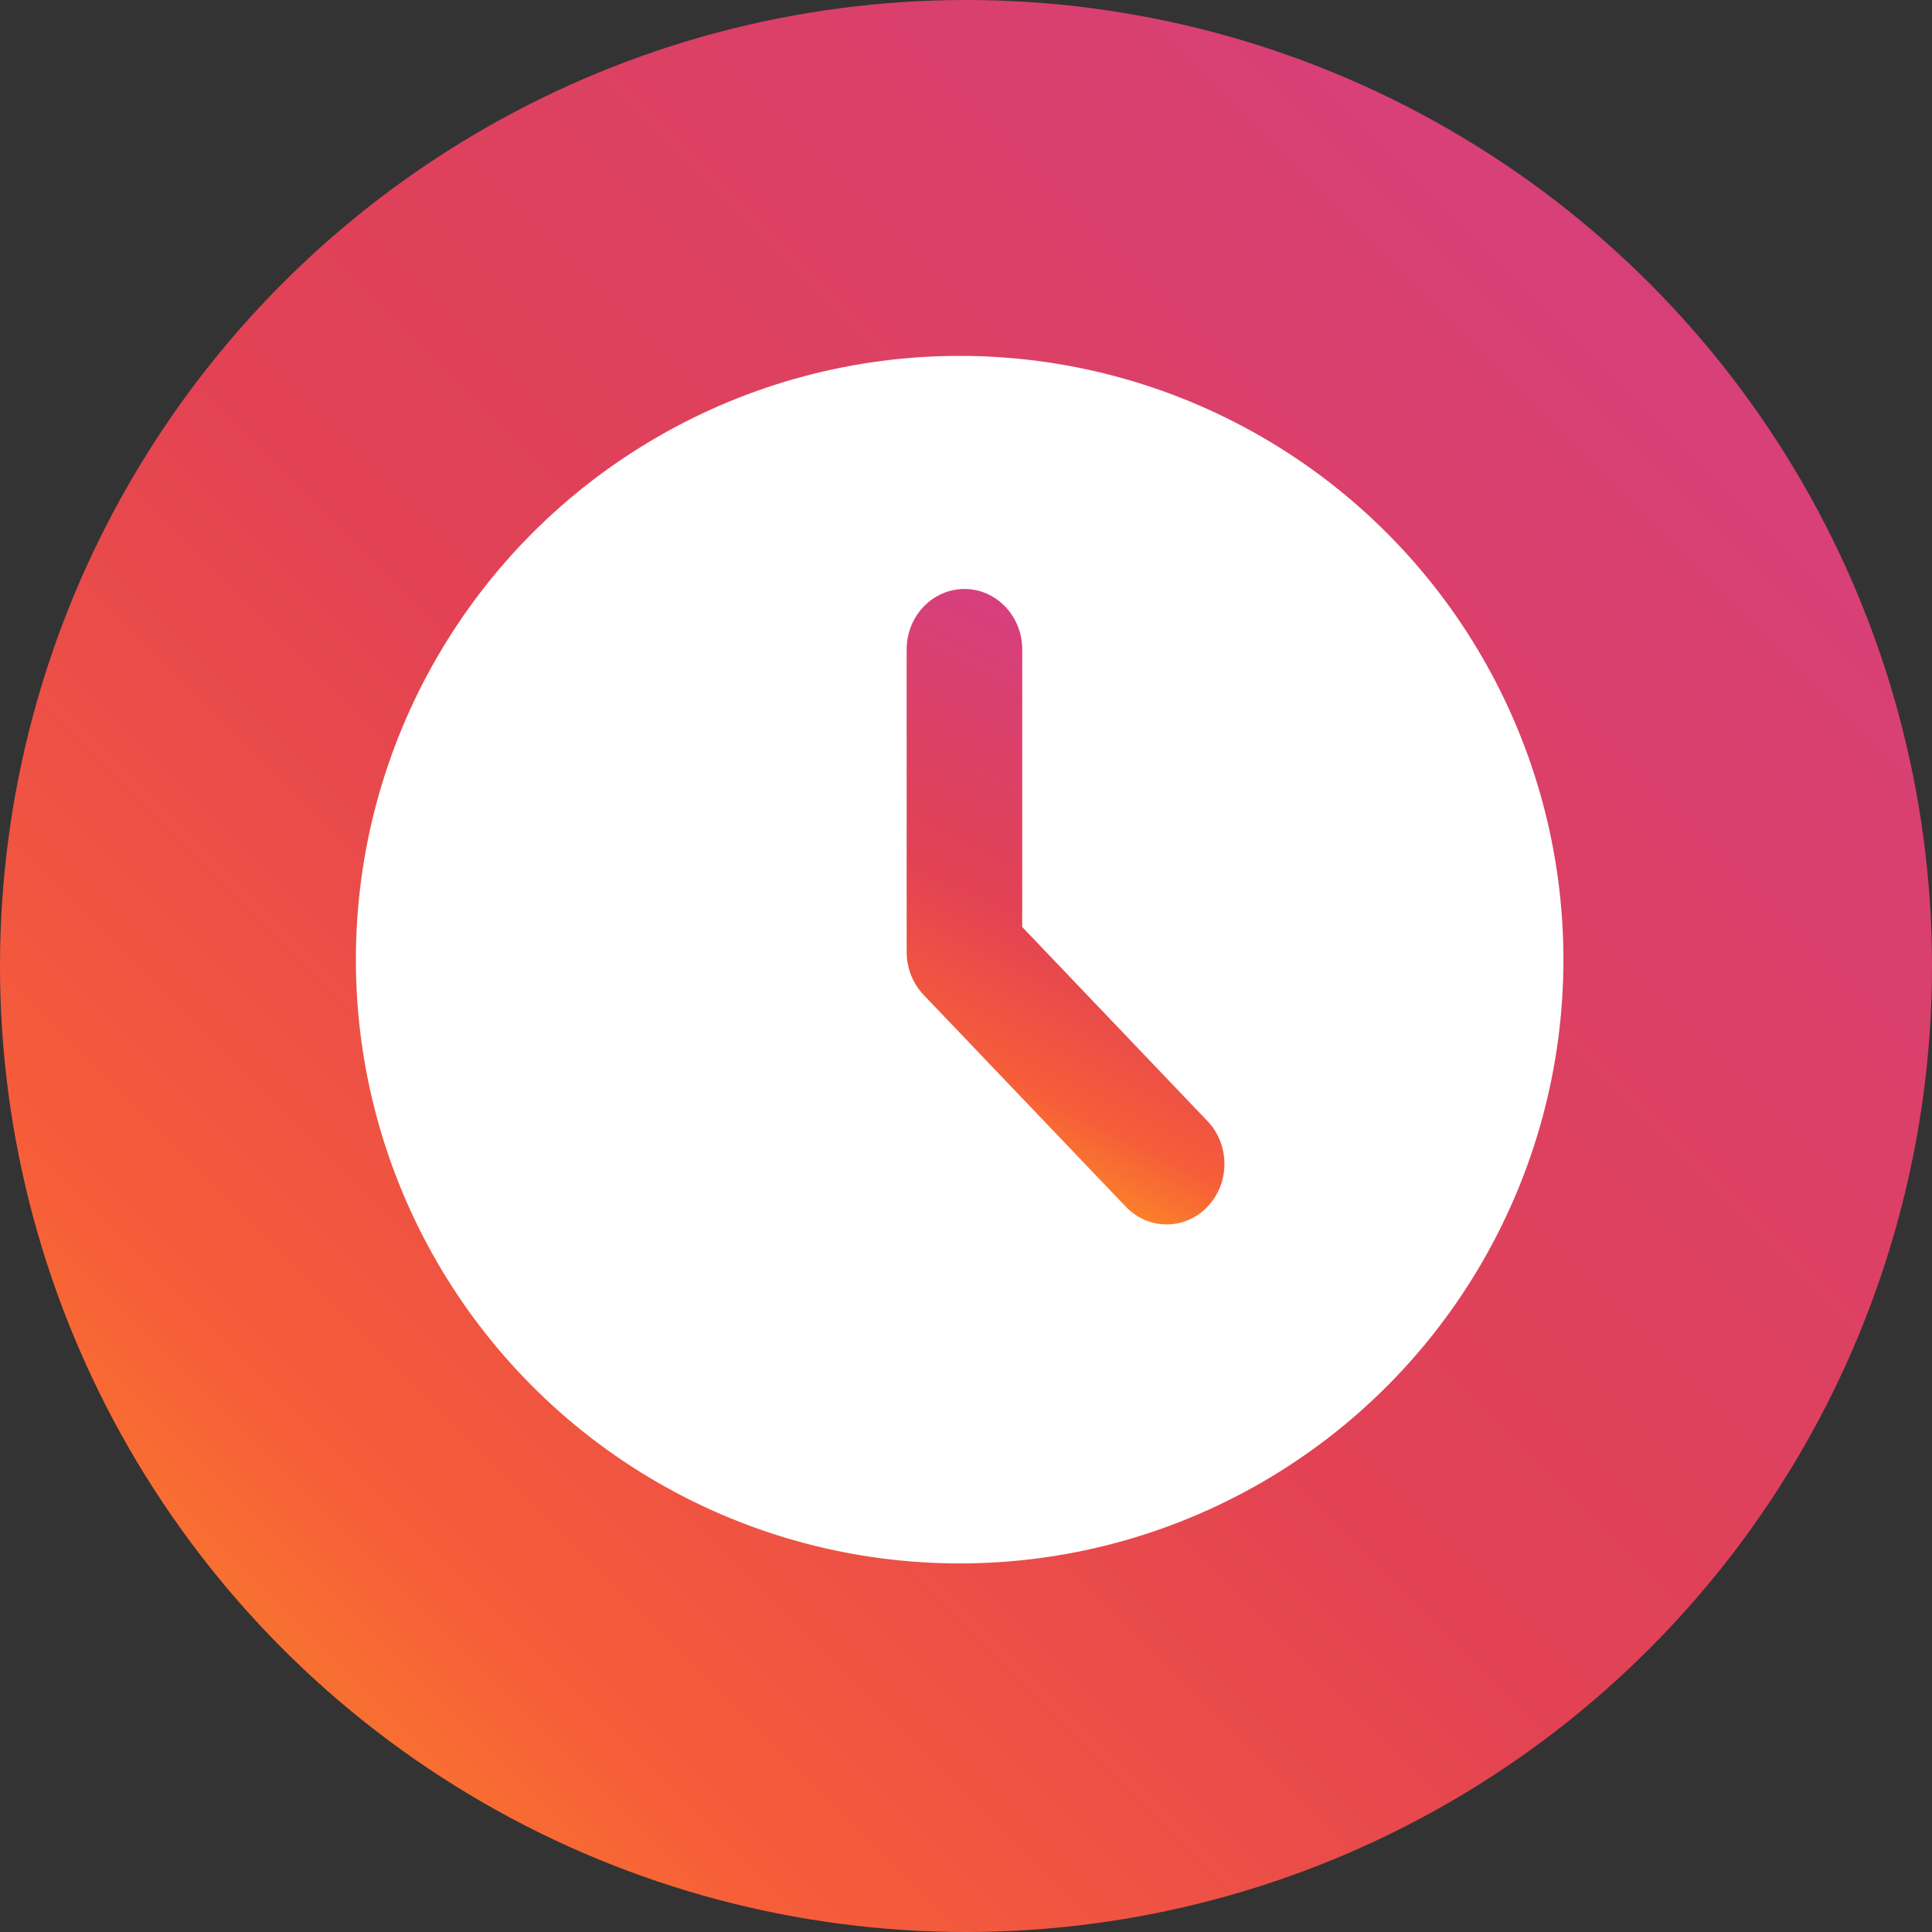 <svg height="35" viewBox="0 0 35 35" width="35" xmlns="http://www.w3.org/2000/svg" xmlns:xlink="http://www.w3.org/1999/xlink"><rect x="0" y="0" width="35" height="35" fill="#333333" stroke="none"/><linearGradient id="a"><stop offset="0" stop-color="#fd9422"/><stop offset=".182" stop-color="#f65d39"/><stop offset=".44" stop-color="#e24253"/><stop offset=".686" stop-color="#db4068"/><stop offset="1" stop-color="#d43f8a"/></linearGradient><linearGradient id="b" x1="3.425%" x2="100%" xlink:href="#a" y1="96.575%" y2="0%"/><linearGradient id="c" x1="38.356%" x2="62.5%" xlink:href="#a" y1="96.575%" y2="0%"/><g fill="none" fill-rule="evenodd"><circle cx="17.5" cy="17.5" fill="url(#b)" r="17.5"/><g transform="translate(6.447 6.447)"><circle cx="10.938" cy="10.938" fill="#fff" r="10.938"/><path d="m12.071 10.346 3.357 3.517c.409.428.409 1.122 0 1.551-.409.428-1.071.428-1.48 0l-3.663-3.838c-.196-.206-.307-.485-.307-.775v-5.482c0-.606.469-1.096 1.047-1.096s1.047.491 1.047 1.096z" fill="url(#c)" fill-rule="nonzero"/></g></g></svg>